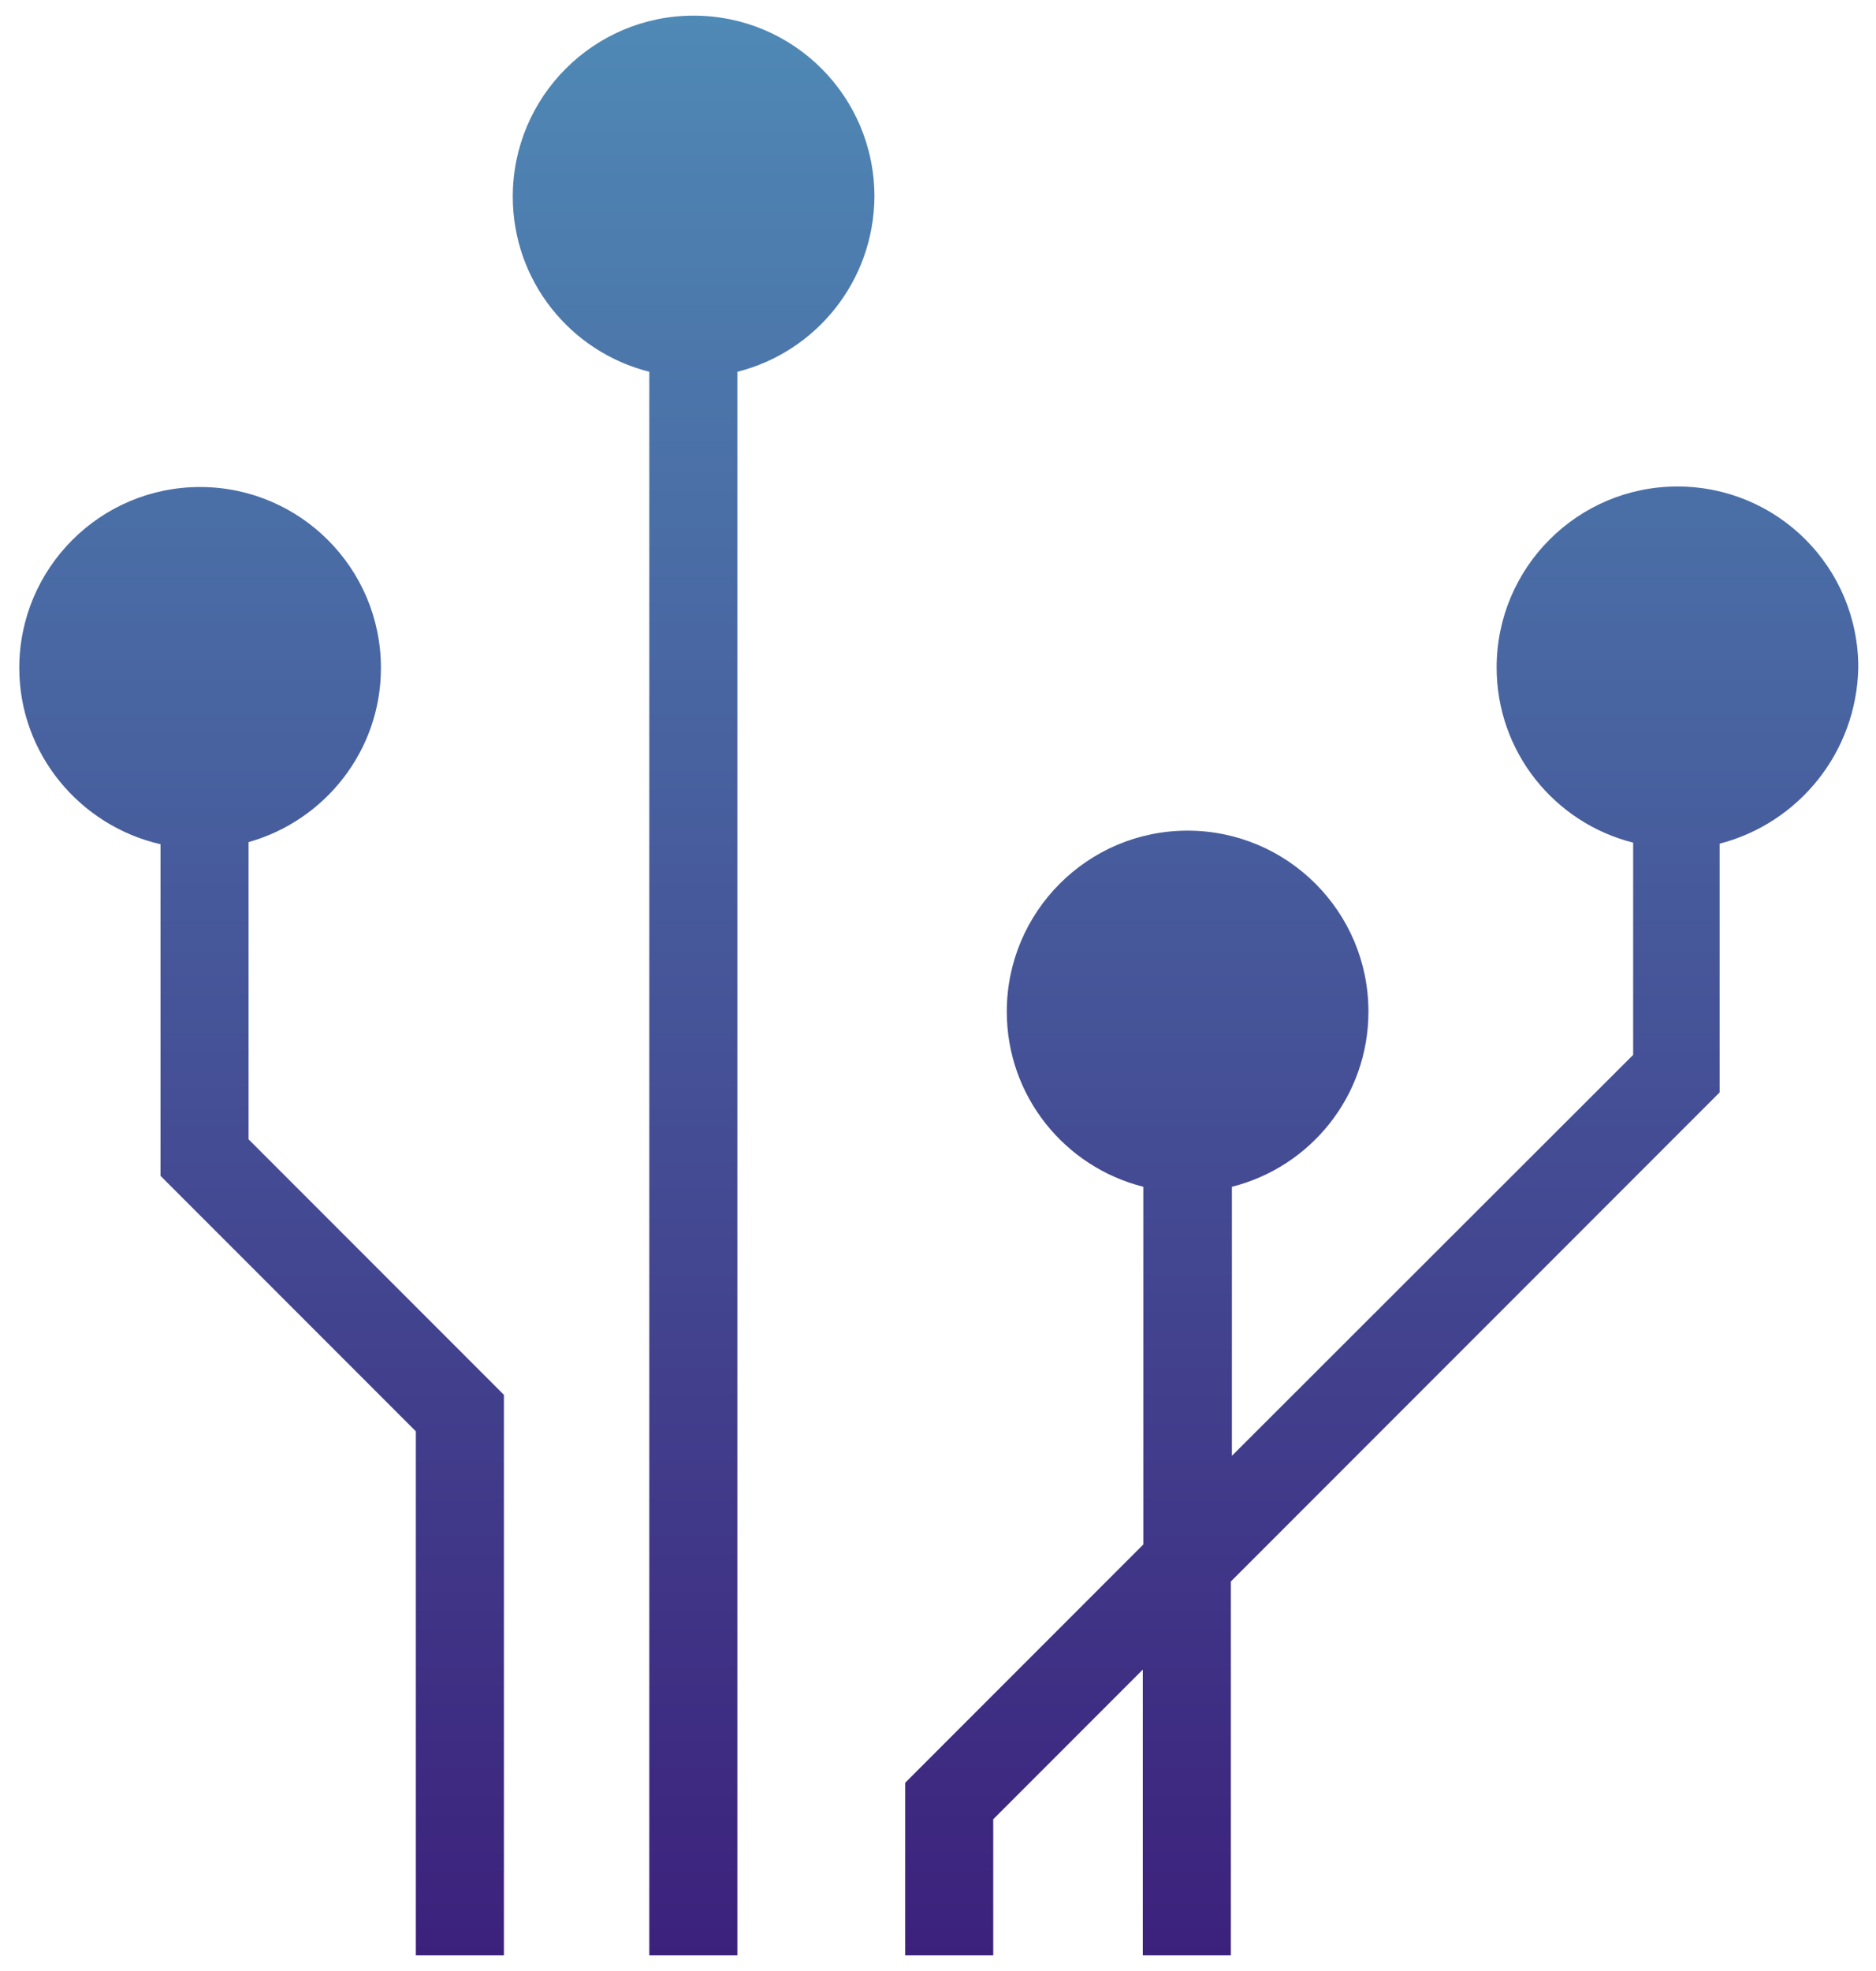 <?xml version="1.0" encoding="utf-8"?>
<!-- Generator: Adobe Illustrator 23.0.1, SVG Export Plug-In . SVG Version: 6.00 Build 0)  -->
<svg version="1.1" id="Capa_1" xmlns="http://www.w3.org/2000/svg" xmlns:xlink="http://www.w3.org/1999/xlink" x="0px" y="0px"
	 viewBox="0 0 360 378" style="enable-background:new 0 0 360 378;" xml:space="preserve">
<style type="text/css">
	.st0{fill:url(#SVGID_1_);}
</style>
<linearGradient id="SVGID_1_" gradientUnits="userSpaceOnUse" x1="180.15" y1="5" x2="180.15" y2="377" gradientTransform="matrix(1 0 0 -1 0 380)">
	<stop  offset="0" style="stop-color:#3C217C"/>
	<stop  offset="1" style="stop-color:#4F89B5"/>
</linearGradient>
<path class="st0" d="M96.7,375H79.8V274.5l-49-49v-63.6c-15.4-3.5-27.1-17.3-27.1-33.8c0-19.1,15.5-34.7,34.7-34.7
	c19.1,0,34.7,15.5,34.7,34.7c0,15.9-10.8,29.3-25.4,33.4v57l49,49L96.7,375L96.7,375z M141.5,71.3V375h-16.9V71.3
	c-15.1-3.8-26.2-17.4-26.2-33.6C98.4,18.6,113.9,3,133.1,3s34.7,15.5,34.7,34.7C167.7,53.9,156.6,67.5,141.5,71.3z M330,161.8v47.7
	l-93.8,93.8V375h-16.9v-54.8l-28.7,28.7V375h-16.9v-33.1l45.7-45.7v-68.6c-15.1-3.8-26.2-17.4-26.2-33.6c0-19.1,15.5-34.7,34.7-34.7
	c19.1,0,34.7,15.5,34.7,34.7c0,16.2-11.1,29.8-26.2,33.6v51.6l77-76.9v-40.7c-15.1-3.8-26.2-17.4-26.2-33.6
	c0-19.1,15.5-34.7,34.7-34.7s34.7,15.5,34.7,34.7C356.3,144.3,345.1,157.9,330,161.8z"/>
</svg>

